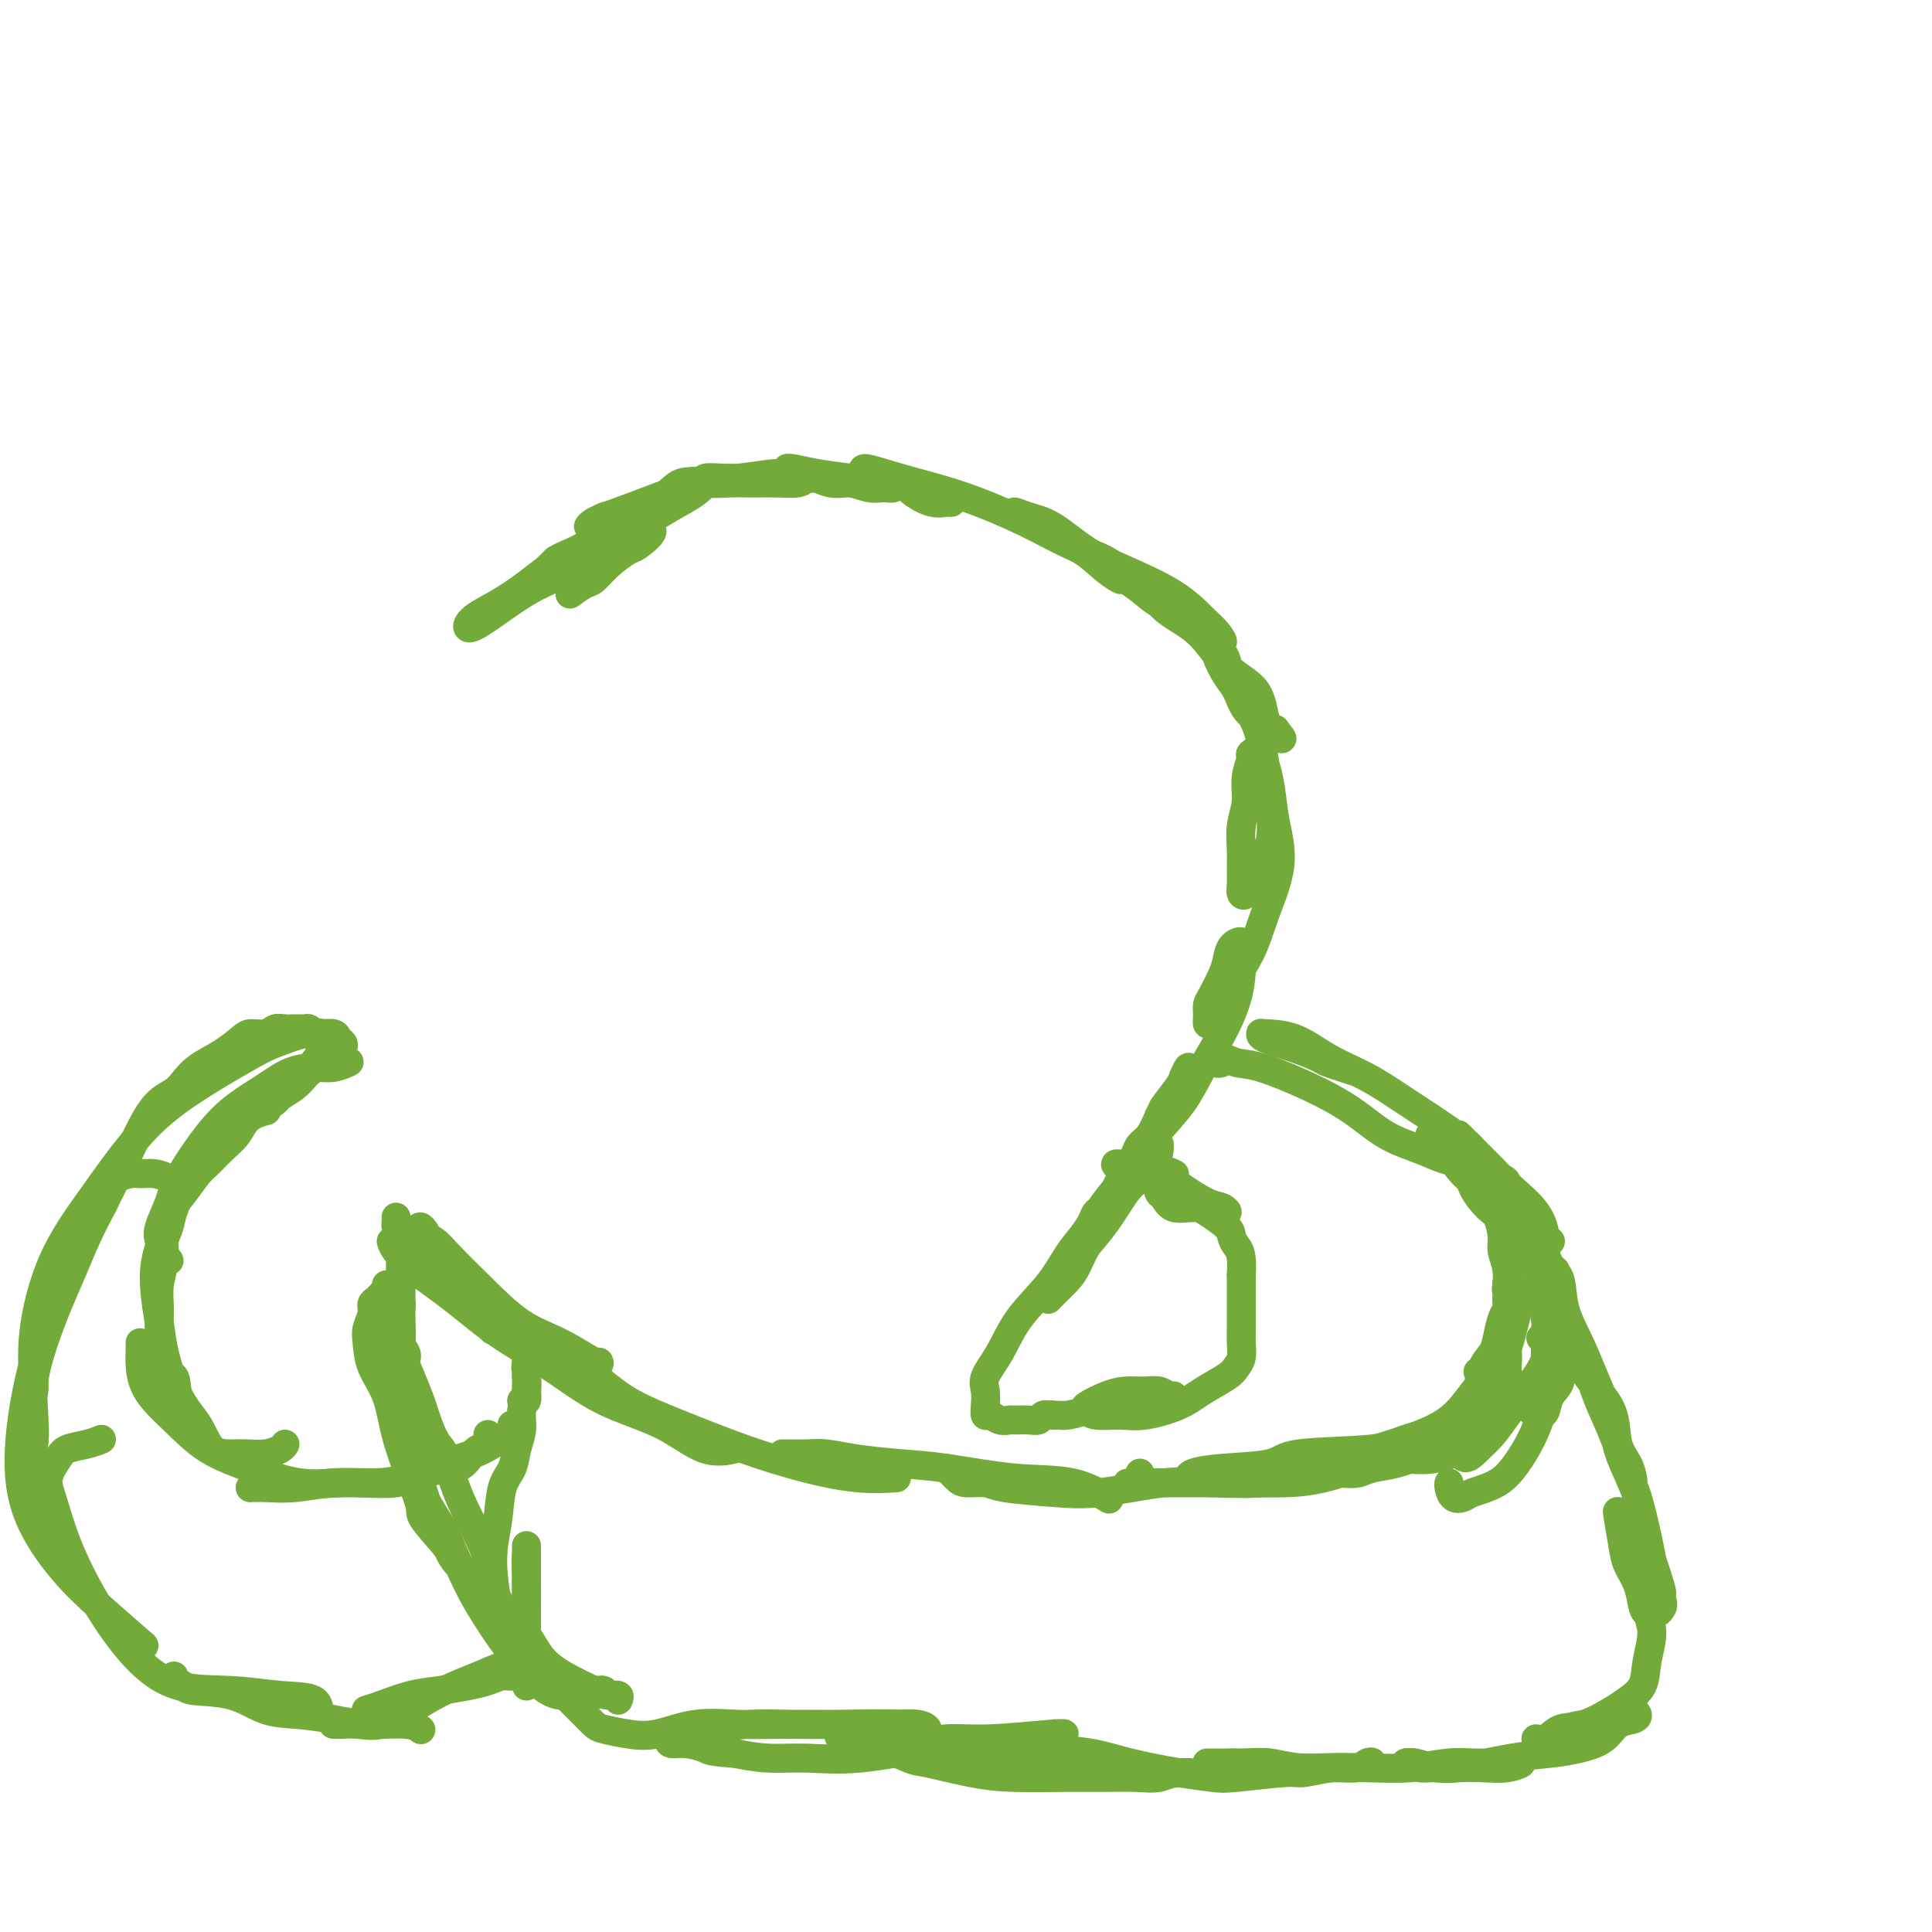 <svg viewBox='0 0 400 400' version='1.1' xmlns='http://www.w3.org/2000/svg' xmlns:xlink='http://www.w3.org/1999/xlink'><g fill='none' stroke='#F99E1B' stroke-width='6' stroke-linecap='round' stroke-linejoin='round'><path d='M112,121c-0.200,-0.248 -0.401,-0.496 0,-1c0.401,-0.504 1.402,-1.265 2,-2c0.598,-0.735 0.792,-1.444 2,-2c1.208,-0.556 3.430,-0.961 5,-2c1.570,-1.039 2.489,-2.714 4,-4c1.511,-1.286 3.615,-2.185 5,-3c1.385,-0.815 2.050,-1.546 3,-2c0.950,-0.454 2.187,-0.631 3,-1c0.813,-0.369 1.204,-0.929 1,-1c-0.204,-0.071 -1.004,0.347 -2,1c-0.996,0.653 -2.189,1.542 -3,2c-0.811,0.458 -1.241,0.487 -2,1c-0.759,0.513 -1.847,1.512 -3,2c-1.153,0.488 -2.371,0.465 -3,1c-0.629,0.535 -0.670,1.629 -1,2c-0.330,0.371 -0.948,0.020 -1,0c-0.052,-0.020 0.461,0.293 1,0c0.539,-0.293 1.105,-1.190 2,-2c0.895,-0.810 2.118,-1.531 3,-2c0.882,-0.469 1.424,-0.686 2,-1c0.576,-0.314 1.188,-0.725 2,-1c0.812,-0.275 1.826,-0.414 3,-1c1.174,-0.586 2.508,-1.619 3,-2c0.492,-0.381 0.140,-0.109 0,0c-0.140,0.109 -0.070,0.054 0,0'/></g>
<g fill='none' stroke='#73AB3A' stroke-width='6' stroke-linecap='round' stroke-linejoin='round'><path d='M118,123c1.102,-0.799 2.204,-1.598 3,-2c0.796,-0.402 1.285,-0.406 2,-1c0.715,-0.594 1.656,-1.779 3,-3c1.344,-1.221 3.090,-2.478 4,-3c0.910,-0.522 0.985,-0.307 2,-1c1.015,-0.693 2.970,-2.292 3,-3c0.030,-0.708 -1.867,-0.523 -3,0c-1.133,0.523 -1.503,1.386 -3,2c-1.497,0.614 -4.122,0.979 -6,2c-1.878,1.021 -3.011,2.699 -5,4c-1.989,1.301 -4.834,2.225 -8,4c-3.166,1.775 -6.652,4.402 -9,6c-2.348,1.598 -3.557,2.168 -4,2c-0.443,-0.168 -0.121,-1.075 1,-2c1.121,-0.925 3.042,-1.867 5,-3c1.958,-1.133 3.952,-2.456 6,-4c2.048,-1.544 4.151,-3.309 7,-5c2.849,-1.691 6.445,-3.310 10,-5c3.555,-1.690 7.071,-3.453 10,-5c2.929,-1.547 5.272,-2.879 7,-4c1.728,-1.121 2.840,-2.031 3,-2c0.160,0.031 -0.633,1.001 -2,2c-1.367,0.999 -3.308,2.026 -5,3c-1.692,0.974 -3.136,1.896 -5,3c-1.864,1.104 -4.149,2.390 -7,4c-2.851,1.610 -6.269,3.545 -9,5c-2.731,1.455 -4.774,2.430 -6,3c-1.226,0.570 -1.636,0.734 -1,0c0.636,-0.734 2.318,-2.367 4,-4'/><path d='M115,116c1.505,-1.043 3.769,-1.649 6,-3c2.231,-1.351 4.429,-3.447 7,-5c2.571,-1.553 5.513,-2.562 8,-4c2.487,-1.438 4.517,-3.305 6,-4c1.483,-0.695 2.417,-0.218 3,0c0.583,0.218 0.813,0.175 0,0c-0.813,-0.175 -2.670,-0.484 -4,0c-1.330,0.484 -2.132,1.759 -4,3c-1.868,1.241 -4.803,2.446 -7,3c-2.197,0.554 -3.655,0.455 -5,1c-1.345,0.545 -2.575,1.733 -3,2c-0.425,0.267 -0.045,-0.386 1,-1c1.045,-0.614 2.756,-1.187 5,-2c2.244,-0.813 5.022,-1.864 8,-3c2.978,-1.136 6.158,-2.358 9,-3c2.842,-0.642 5.347,-0.705 8,-1c2.653,-0.295 5.452,-0.821 8,-1c2.548,-0.179 4.843,-0.009 6,0c1.157,0.009 1.175,-0.141 1,0c-0.175,0.141 -0.542,0.573 -1,1c-0.458,0.427 -1.008,0.847 -2,1c-0.992,0.153 -2.426,0.037 -4,0c-1.574,-0.037 -3.287,0.004 -5,0c-1.713,-0.004 -3.426,-0.054 -5,0c-1.574,0.054 -3.009,0.211 -4,0c-0.991,-0.211 -1.537,-0.788 -1,-1c0.537,-0.212 2.158,-0.057 4,0c1.842,0.057 3.906,0.015 6,0c2.094,-0.015 4.218,-0.004 7,0c2.782,0.004 6.224,0.001 9,0c2.776,-0.001 4.888,-0.001 7,0'/><path d='M179,99c5.277,0.243 3.970,0.851 4,1c0.030,0.149 1.397,-0.160 2,0c0.603,0.160 0.442,0.791 0,1c-0.442,0.209 -1.164,-0.003 -2,0c-0.836,0.003 -1.786,0.221 -3,0c-1.214,-0.221 -2.693,-0.882 -4,-1c-1.307,-0.118 -2.441,0.307 -4,0c-1.559,-0.307 -3.543,-1.347 -5,-2c-1.457,-0.653 -2.388,-0.918 -3,-1c-0.612,-0.082 -0.903,0.020 -1,0c-0.097,-0.020 0.002,-0.161 1,0c0.998,0.161 2.894,0.624 5,1c2.106,0.376 4.421,0.665 7,1c2.579,0.335 5.421,0.716 8,1c2.579,0.284 4.893,0.470 7,1c2.107,0.530 4.005,1.404 5,2c0.995,0.596 1.087,0.913 1,1c-0.087,0.087 -0.352,-0.057 -1,0c-0.648,0.057 -1.679,0.314 -3,0c-1.321,-0.314 -2.931,-1.199 -4,-2c-1.069,-0.801 -1.597,-1.519 -3,-2c-1.403,-0.481 -3.681,-0.726 -5,-1c-1.319,-0.274 -1.678,-0.577 -2,-1c-0.322,-0.423 -0.607,-0.964 0,-1c0.607,-0.036 2.106,0.434 4,1c1.894,0.566 4.184,1.229 7,2c2.816,0.771 6.158,1.651 10,3c3.842,1.349 8.184,3.166 12,5c3.816,1.834 7.104,3.686 10,5c2.896,1.314 5.399,2.090 7,3c1.601,0.910 2.301,1.955 3,3'/><path d='M232,119c5.205,2.684 2.217,1.394 1,1c-1.217,-0.394 -0.663,0.110 -1,0c-0.337,-0.110 -1.564,-0.833 -3,-2c-1.436,-1.167 -3.081,-2.779 -5,-4c-1.919,-1.221 -4.112,-2.051 -6,-3c-1.888,-0.949 -3.470,-2.018 -5,-3c-1.530,-0.982 -3.009,-1.877 -3,-2c0.009,-0.123 1.505,0.528 3,1c1.495,0.472 2.987,0.766 5,2c2.013,1.234 4.545,3.408 7,5c2.455,1.592 4.832,2.604 8,4c3.168,1.396 7.127,3.178 10,5c2.873,1.822 4.659,3.684 6,5c1.341,1.316 2.238,2.084 3,3c0.762,0.916 1.388,1.978 1,2c-0.388,0.022 -1.790,-0.995 -3,-2c-1.210,-1.005 -2.230,-1.997 -4,-3c-1.770,-1.003 -4.292,-2.017 -6,-3c-1.708,-0.983 -2.603,-1.934 -4,-3c-1.397,-1.066 -3.297,-2.246 -4,-3c-0.703,-0.754 -0.209,-1.083 0,-1c0.209,0.083 0.132,0.577 1,1c0.868,0.423 2.681,0.774 4,2c1.319,1.226 2.146,3.326 4,5c1.854,1.674 4.737,2.921 7,5c2.263,2.079 3.905,4.990 6,7c2.095,2.010 4.641,3.118 6,5c1.359,1.882 1.531,4.538 2,6c0.469,1.462 1.234,1.731 2,2'/><path d='M264,151c2.592,3.297 1.070,1.540 0,1c-1.070,-0.540 -1.690,0.139 -2,0c-0.310,-0.139 -0.311,-1.094 -1,-2c-0.689,-0.906 -2.065,-1.762 -3,-3c-0.935,-1.238 -1.428,-2.859 -2,-4c-0.572,-1.141 -1.222,-1.801 -2,-3c-0.778,-1.199 -1.684,-2.935 -2,-4c-0.316,-1.065 -0.042,-1.459 0,-2c0.042,-0.541 -0.147,-1.230 0,-1c0.147,0.230 0.631,1.378 1,2c0.369,0.622 0.624,0.719 1,2c0.376,1.281 0.873,3.746 2,6c1.127,2.254 2.885,4.297 4,7c1.115,2.703 1.588,6.067 2,9c0.412,2.933 0.763,5.434 1,8c0.237,2.566 0.361,5.197 0,7c-0.361,1.803 -1.207,2.779 -2,4c-0.793,1.221 -1.533,2.687 -2,4c-0.467,1.313 -0.661,2.474 -1,3c-0.339,0.526 -0.824,0.417 -1,0c-0.176,-0.417 -0.043,-1.142 0,-2c0.043,-0.858 -0.004,-1.849 0,-3c0.004,-1.151 0.058,-2.463 0,-4c-0.058,-1.537 -0.228,-3.300 0,-5c0.228,-1.700 0.853,-3.336 1,-5c0.147,-1.664 -0.184,-3.355 0,-5c0.184,-1.645 0.884,-3.245 1,-4c0.116,-0.755 -0.354,-0.665 0,-1c0.354,-0.335 1.530,-1.096 2,-1c0.470,0.096 0.235,1.048 0,2'/><path d='M261,157c0.883,0.426 1.592,3.490 2,6c0.408,2.510 0.516,4.467 1,7c0.484,2.533 1.343,5.641 1,9c-0.343,3.359 -1.888,6.968 -3,10c-1.112,3.032 -1.790,5.487 -3,8c-1.210,2.513 -2.951,5.084 -4,7c-1.049,1.916 -1.406,3.176 -2,4c-0.594,0.824 -1.425,1.211 -2,2c-0.575,0.789 -0.894,1.978 -1,2c-0.106,0.022 -0.001,-1.123 0,-2c0.001,-0.877 -0.103,-1.485 0,-2c0.103,-0.515 0.413,-0.938 1,-2c0.587,-1.062 1.449,-2.763 2,-4c0.551,-1.237 0.789,-2.009 1,-3c0.211,-0.991 0.395,-2.200 1,-3c0.605,-0.800 1.632,-1.192 2,-1c0.368,0.192 0.076,0.968 0,2c-0.076,1.032 0.063,2.319 0,4c-0.063,1.681 -0.330,3.757 -1,6c-0.670,2.243 -1.744,4.652 -3,7c-1.256,2.348 -2.695,4.634 -4,7c-1.305,2.366 -2.476,4.810 -4,7c-1.524,2.190 -3.401,4.125 -5,6c-1.599,1.875 -2.920,3.689 -4,5c-1.080,1.311 -1.919,2.119 -2,2c-0.081,-0.119 0.597,-1.166 1,-2c0.403,-0.834 0.532,-1.455 1,-2c0.468,-0.545 1.277,-1.013 2,-2c0.723,-0.987 1.362,-2.494 2,-4'/><path d='M240,231c0.984,-1.780 0.446,-1.231 1,-2c0.554,-0.769 2.202,-2.857 3,-4c0.798,-1.143 0.745,-1.342 1,-2c0.255,-0.658 0.818,-1.775 1,-2c0.182,-0.225 -0.018,0.443 0,1c0.018,0.557 0.255,1.004 0,2c-0.255,0.996 -1.000,2.543 -2,4c-1.000,1.457 -2.254,2.824 -3,4c-0.746,1.176 -0.983,2.160 -2,4c-1.017,1.840 -2.813,4.536 -4,6c-1.187,1.464 -1.765,1.697 -3,3c-1.235,1.303 -3.128,3.678 -4,5c-0.872,1.322 -0.724,1.592 -1,2c-0.276,0.408 -0.975,0.956 -1,1c-0.025,0.044 0.626,-0.415 1,-1c0.374,-0.585 0.473,-1.296 1,-2c0.527,-0.704 1.482,-1.400 2,-2c0.518,-0.600 0.598,-1.103 1,-2c0.402,-0.897 1.127,-2.188 2,-3c0.873,-0.812 1.895,-1.144 3,-2c1.105,-0.856 2.295,-2.235 3,-3c0.705,-0.765 0.926,-0.917 1,-1c0.074,-0.083 0.001,-0.096 0,0c-0.001,0.096 0.070,0.302 0,1c-0.070,0.698 -0.279,1.887 -1,3c-0.721,1.113 -1.953,2.149 -3,3c-1.047,0.851 -1.910,1.517 -3,3c-1.090,1.483 -2.409,3.784 -4,6c-1.591,2.216 -3.455,4.347 -5,6c-1.545,1.653 -2.773,2.826 -4,4'/><path d='M220,263c-3.614,4.470 -3.148,4.644 -3,5c0.148,0.356 -0.021,0.895 0,1c0.021,0.105 0.233,-0.225 1,-1c0.767,-0.775 2.090,-1.994 3,-3c0.910,-1.006 1.408,-1.800 2,-3c0.592,-1.200 1.280,-2.806 2,-4c0.720,-1.194 1.473,-1.975 2,-3c0.527,-1.025 0.830,-2.294 1,-3c0.170,-0.706 0.209,-0.848 0,-1c-0.209,-0.152 -0.665,-0.315 -1,0c-0.335,0.315 -0.550,1.106 -1,2c-0.450,0.894 -1.134,1.890 -2,3c-0.866,1.110 -1.914,2.335 -3,4c-1.086,1.665 -2.210,3.772 -4,6c-1.790,2.228 -4.245,4.578 -6,7c-1.755,2.422 -2.811,4.916 -4,7c-1.189,2.084 -2.513,3.759 -3,5c-0.487,1.241 -0.139,2.049 0,3c0.139,0.951 0.069,2.045 0,3c-0.069,0.955 -0.136,1.773 0,2c0.136,0.227 0.477,-0.136 1,0c0.523,0.136 1.229,0.769 2,1c0.771,0.231 1.607,0.058 2,0c0.393,-0.058 0.344,-0.001 1,0c0.656,0.001 2.018,-0.052 3,0c0.982,0.052 1.583,0.210 2,0c0.417,-0.210 0.651,-0.787 1,-1c0.349,-0.213 0.814,-0.061 1,0c0.186,0.061 0.093,0.030 0,0'/><path d='M217,293c1.734,-0.152 1.070,-0.033 1,0c-0.070,0.033 0.454,-0.019 1,0c0.546,0.019 1.115,0.110 2,0c0.885,-0.110 2.086,-0.422 4,-1c1.914,-0.578 4.542,-1.423 7,-2c2.458,-0.577 4.747,-0.886 6,-1c1.253,-0.114 1.469,-0.034 2,0c0.531,0.034 1.378,0.023 2,0c0.622,-0.023 1.020,-0.059 1,0c-0.020,0.059 -0.458,0.214 -1,0c-0.542,-0.214 -1.190,-0.797 -2,-1c-0.810,-0.203 -1.783,-0.027 -3,0c-1.217,0.027 -2.676,-0.094 -4,0c-1.324,0.094 -2.511,0.403 -4,1c-1.489,0.597 -3.280,1.482 -4,2c-0.720,0.518 -0.370,0.670 0,1c0.370,0.330 0.761,0.840 2,1c1.239,0.160 3.326,-0.030 5,0c1.674,0.030 2.935,0.279 5,0c2.065,-0.279 4.935,-1.085 7,-2c2.065,-0.915 3.324,-1.939 5,-3c1.676,-1.061 3.770,-2.159 5,-3c1.230,-0.841 1.598,-1.426 2,-2c0.402,-0.574 0.840,-1.139 1,-2c0.160,-0.861 0.043,-2.018 0,-3c-0.043,-0.982 -0.012,-1.789 0,-3c0.012,-1.211 0.003,-2.826 0,-4c-0.003,-1.174 -0.001,-1.907 0,-3c0.001,-1.093 0.000,-2.547 0,-4'/><path d='M257,264c0.297,-4.507 -0.460,-5.275 -1,-6c-0.540,-0.725 -0.862,-1.408 -1,-2c-0.138,-0.592 -0.092,-1.094 -1,-2c-0.908,-0.906 -2.768,-2.217 -4,-3c-1.232,-0.783 -1.834,-1.037 -3,-1c-1.166,0.037 -2.896,0.367 -4,0c-1.104,-0.367 -1.582,-1.430 -2,-2c-0.418,-0.570 -0.777,-0.647 -1,-1c-0.223,-0.353 -0.311,-0.982 0,-1c0.311,-0.018 1.020,0.574 2,1c0.980,0.426 2.233,0.685 3,1c0.767,0.315 1.050,0.686 2,1c0.950,0.314 2.567,0.572 4,1c1.433,0.428 2.681,1.027 3,1c0.319,-0.027 -0.293,-0.679 -1,-1c-0.707,-0.321 -1.511,-0.310 -3,-1c-1.489,-0.690 -3.664,-2.079 -5,-3c-1.336,-0.921 -1.834,-1.372 -4,-2c-2.166,-0.628 -6.000,-1.434 -8,-2c-2.000,-0.566 -2.164,-0.894 -2,-1c0.164,-0.106 0.657,0.010 1,0c0.343,-0.010 0.535,-0.147 2,0c1.465,0.147 4.202,0.578 6,1c1.798,0.422 2.657,0.835 3,1c0.343,0.165 0.172,0.083 0,0'/><path d='M253,220c-0.468,0.142 -0.936,0.284 -1,0c-0.064,-0.284 0.277,-0.994 1,-1c0.723,-0.006 1.828,0.690 3,1c1.172,0.310 2.409,0.232 5,1c2.591,0.768 6.534,2.381 10,4c3.466,1.619 6.454,3.245 9,5c2.546,1.755 4.651,3.638 7,5c2.349,1.362 4.941,2.204 7,3c2.059,0.796 3.585,1.548 5,2c1.415,0.452 2.720,0.606 3,0c0.280,-0.606 -0.463,-1.971 -1,-3c-0.537,-1.029 -0.868,-1.723 -1,-2c-0.132,-0.277 -0.066,-0.139 0,0'/><path d='M281,222c-2.414,-0.779 -4.829,-1.557 -6,-2c-1.171,-0.443 -1.099,-0.550 -2,-1c-0.901,-0.450 -2.774,-1.245 -5,-2c-2.226,-0.755 -4.805,-1.472 -6,-2c-1.195,-0.528 -1.008,-0.866 -1,-1c0.008,-0.134 -0.165,-0.064 1,0c1.165,0.064 3.668,0.123 6,1c2.332,0.877 4.494,2.572 7,4c2.506,1.428 5.357,2.588 8,4c2.643,1.412 5.079,3.074 8,5c2.921,1.926 6.327,4.114 9,6c2.673,1.886 4.611,3.469 6,5c1.389,1.531 2.227,3.009 3,4c0.773,0.991 1.480,1.494 2,2c0.520,0.506 0.854,1.016 1,1c0.146,-0.016 0.104,-0.556 0,-1c-0.104,-0.444 -0.268,-0.790 -1,-1c-0.732,-0.210 -2.030,-0.283 -3,-1c-0.970,-0.717 -1.611,-2.079 -2,-3c-0.389,-0.921 -0.527,-1.401 -1,-2c-0.473,-0.599 -1.283,-1.316 -2,-2c-0.717,-0.684 -1.342,-1.336 -1,-1c0.342,0.336 1.651,1.658 3,3c1.349,1.342 2.738,2.702 4,4c1.262,1.298 2.395,2.533 4,4c1.605,1.467 3.680,3.166 5,5c1.320,1.834 1.884,3.803 2,6c0.116,2.197 -0.218,4.622 0,6c0.218,1.378 0.986,1.710 1,3c0.014,1.290 -0.727,3.540 -1,5c-0.273,1.460 -0.078,2.132 0,2c0.078,-0.132 0.039,-1.066 0,-2'/><path d='M320,271c0.284,2.649 -0.008,-0.727 0,-3c0.008,-2.273 0.314,-3.442 0,-5c-0.314,-1.558 -1.249,-3.503 -2,-5c-0.751,-1.497 -1.318,-2.545 -2,-4c-0.682,-1.455 -1.478,-3.316 -2,-4c-0.522,-0.684 -0.770,-0.191 -1,0c-0.230,0.191 -0.443,0.079 0,1c0.443,0.921 1.542,2.875 2,4c0.458,1.125 0.276,1.419 1,3c0.724,1.581 2.353,4.447 3,6c0.647,1.553 0.310,1.794 1,4c0.690,2.206 2.406,6.377 3,9c0.594,2.623 0.065,3.697 0,5c-0.065,1.303 0.334,2.833 0,4c-0.334,1.167 -1.400,1.969 -2,3c-0.600,1.031 -0.735,2.290 -1,3c-0.265,0.710 -0.659,0.871 -1,1c-0.341,0.129 -0.630,0.227 -1,0c-0.370,-0.227 -0.820,-0.779 -1,-1c-0.180,-0.221 -0.090,-0.110 0,0'/><path d='M319,277c0.421,0.006 0.843,0.013 1,0c0.157,-0.013 0.051,-0.045 0,1c-0.051,1.045 -0.047,3.167 0,5c0.047,1.833 0.135,3.376 0,5c-0.135,1.624 -0.495,3.328 -1,5c-0.505,1.672 -1.157,3.313 -2,5c-0.843,1.687 -1.879,3.420 -3,5c-1.121,1.580 -2.329,3.005 -4,4c-1.671,0.995 -3.807,1.559 -5,2c-1.193,0.441 -1.444,0.759 -2,1c-0.556,0.241 -1.417,0.405 -2,0c-0.583,-0.405 -0.888,-1.378 -1,-2c-0.112,-0.622 -0.032,-0.892 0,-1c0.032,-0.108 0.016,-0.054 0,0'/><path d='M321,257c-0.453,0.024 -0.906,0.048 -1,0c-0.094,-0.048 0.171,-0.168 0,0c-0.171,0.168 -0.778,0.623 -1,1c-0.222,0.377 -0.060,0.676 0,1c0.060,0.324 0.016,0.675 0,1c-0.016,0.325 -0.004,0.626 0,1c0.004,0.374 0.001,0.821 0,1c-0.001,0.179 -0.001,0.089 0,0'/><path d='M322,263c-0.452,0.094 -0.904,0.189 -1,0c-0.096,-0.189 0.163,-0.660 0,-1c-0.163,-0.340 -0.750,-0.547 -1,-1c-0.250,-0.453 -0.163,-1.151 0,-1c0.163,0.151 0.402,1.153 1,2c0.598,0.847 1.554,1.540 2,3c0.446,1.460 0.382,3.687 1,6c0.618,2.313 1.919,4.711 3,7c1.081,2.289 1.942,4.469 3,7c1.058,2.531 2.311,5.414 3,7c0.689,1.586 0.812,1.873 1,3c0.188,1.127 0.441,3.092 1,5c0.559,1.908 1.425,3.759 2,5c0.575,1.241 0.860,1.873 1,2c0.140,0.127 0.134,-0.251 0,-1c-0.134,-0.749 -0.396,-1.870 -1,-3c-0.604,-1.130 -1.549,-2.271 -2,-4c-0.451,-1.729 -0.408,-4.048 -1,-6c-0.592,-1.952 -1.821,-3.537 -3,-5c-1.179,-1.463 -2.310,-2.805 -3,-4c-0.690,-1.195 -0.940,-2.244 -1,-3c-0.060,-0.756 0.070,-1.221 0,-1c-0.070,0.221 -0.338,1.126 0,2c0.338,0.874 1.284,1.717 2,3c0.716,1.283 1.204,3.007 2,5c0.796,1.993 1.901,4.255 3,7c1.099,2.745 2.191,5.973 3,8c0.809,2.027 1.333,2.853 2,5c0.667,2.147 1.476,5.613 2,8c0.524,2.387 0.762,3.693 1,5'/><path d='M342,323c3.572,10.570 1.500,5.996 1,5c-0.500,-0.996 0.570,1.585 1,3c0.430,1.415 0.218,1.664 0,2c-0.218,0.336 -0.444,0.761 -1,1c-0.556,0.239 -1.444,0.293 -2,0c-0.556,-0.293 -0.779,-0.934 -1,-2c-0.221,-1.066 -0.438,-2.559 -1,-4c-0.562,-1.441 -1.469,-2.831 -2,-4c-0.531,-1.169 -0.686,-2.117 -1,-4c-0.314,-1.883 -0.785,-4.701 -1,-6c-0.215,-1.299 -0.173,-1.078 0,-1c0.173,0.078 0.476,0.012 1,0c0.524,-0.012 1.270,0.031 2,1c0.730,0.969 1.446,2.863 2,5c0.554,2.137 0.946,4.518 1,7c0.054,2.482 -0.230,5.064 0,7c0.230,1.936 0.973,3.227 1,5c0.027,1.773 -0.662,4.027 -1,6c-0.338,1.973 -0.324,3.665 -1,5c-0.676,1.335 -2.043,2.313 -3,3c-0.957,0.687 -1.505,1.084 -3,2c-1.495,0.916 -3.937,2.352 -6,3c-2.063,0.648 -3.746,0.507 -5,1c-1.254,0.493 -2.079,1.622 -3,2c-0.921,0.378 -1.937,0.007 -2,0c-0.063,-0.007 0.826,0.349 2,0c1.174,-0.349 2.634,-1.403 4,-2c1.366,-0.597 2.637,-0.738 4,-1c1.363,-0.262 2.818,-0.646 4,-1c1.182,-0.354 2.091,-0.677 3,-1'/><path d='M335,355c2.934,-1.046 2.768,-1.160 3,-1c0.232,0.160 0.861,0.596 1,1c0.139,0.404 -0.211,0.777 -1,1c-0.789,0.223 -2.018,0.296 -3,1c-0.982,0.704 -1.718,2.039 -3,3c-1.282,0.961 -3.109,1.550 -5,2c-1.891,0.450 -3.847,0.763 -6,1c-2.153,0.237 -4.502,0.399 -8,1c-3.498,0.601 -8.144,1.639 -11,2c-2.856,0.361 -3.924,0.043 -5,0c-1.076,-0.043 -2.162,0.188 -3,0c-0.838,-0.188 -1.429,-0.797 -2,-1c-0.571,-0.203 -1.123,-0.002 -1,0c0.123,0.002 0.920,-0.195 2,0c1.080,0.195 2.442,0.780 4,1c1.558,0.220 3.312,0.073 5,0c1.688,-0.073 3.310,-0.072 5,0c1.690,0.072 3.446,0.216 5,0c1.554,-0.216 2.905,-0.791 3,-1c0.095,-0.209 -1.066,-0.052 -2,0c-0.934,0.052 -1.642,-0.000 -3,0c-1.358,0.000 -3.365,0.052 -5,0c-1.635,-0.052 -2.898,-0.209 -5,0c-2.102,0.209 -5.044,0.784 -8,1c-2.956,0.216 -5.925,0.072 -9,0c-3.075,-0.072 -6.255,-0.072 -9,0c-2.745,0.072 -5.055,0.215 -7,0c-1.945,-0.215 -3.524,-0.789 -5,-1c-1.476,-0.211 -2.850,-0.060 -4,0c-1.150,0.060 -2.075,0.030 -3,0'/><path d='M255,365c-9.516,0.001 -3.308,0.004 -1,0c2.308,-0.004 0.714,-0.015 1,0c0.286,0.015 2.453,0.058 4,0c1.547,-0.058 2.475,-0.215 4,0c1.525,0.215 3.646,0.803 6,1c2.354,0.197 4.942,0.004 7,0c2.058,-0.004 3.586,0.180 5,0c1.414,-0.180 2.716,-0.724 3,-1c0.284,-0.276 -0.448,-0.285 -1,0c-0.552,0.285 -0.924,0.865 -2,1c-1.076,0.135 -2.855,-0.173 -5,0c-2.145,0.173 -4.656,0.829 -6,1c-1.344,0.171 -1.523,-0.142 -4,0c-2.477,0.142 -7.254,0.739 -10,1c-2.746,0.261 -3.462,0.186 -5,0c-1.538,-0.186 -3.899,-0.485 -7,-1c-3.101,-0.515 -6.942,-1.248 -10,-2c-3.058,-0.752 -5.334,-1.523 -8,-2c-2.666,-0.477 -5.721,-0.660 -8,-1c-2.279,-0.340 -3.783,-0.838 -6,-1c-2.217,-0.162 -5.148,0.012 -7,0c-1.852,-0.012 -2.626,-0.211 -3,0c-0.374,0.211 -0.347,0.830 0,1c0.347,0.170 1.014,-0.109 2,0c0.986,0.109 2.289,0.607 5,1c2.711,0.393 6.828,0.680 10,1c3.172,0.320 5.400,0.674 8,1c2.600,0.326 5.573,0.623 8,1c2.427,0.377 4.307,0.832 6,1c1.693,0.168 3.198,0.048 4,0c0.802,-0.048 0.901,-0.024 1,0'/><path d='M246,367c6.822,0.867 1.878,0.036 -1,0c-2.878,-0.036 -3.688,0.723 -5,1c-1.312,0.277 -3.126,0.072 -5,0c-1.874,-0.072 -3.808,-0.013 -6,0c-2.192,0.013 -4.641,-0.022 -8,0c-3.359,0.022 -7.627,0.100 -11,0c-3.373,-0.100 -5.851,-0.380 -9,-1c-3.149,-0.620 -6.970,-1.582 -9,-2c-2.030,-0.418 -2.268,-0.291 -4,-1c-1.732,-0.709 -4.957,-2.253 -7,-3c-2.043,-0.747 -2.903,-0.698 -4,-1c-1.097,-0.302 -2.431,-0.955 -3,-1c-0.569,-0.045 -0.374,0.520 0,1c0.374,0.480 0.927,0.876 2,1c1.073,0.124 2.666,-0.023 5,0c2.334,0.023 5.408,0.217 8,0c2.592,-0.217 4.703,-0.843 7,-1c2.297,-0.157 4.778,0.157 9,0c4.222,-0.157 10.183,-0.786 13,-1c2.817,-0.214 2.491,-0.015 2,0c-0.491,0.015 -1.148,-0.156 -2,0c-0.852,0.156 -1.900,0.638 -4,1c-2.100,0.362 -5.252,0.605 -8,1c-2.748,0.395 -5.093,0.944 -7,1c-1.907,0.056 -3.376,-0.380 -7,0c-3.624,0.380 -9.404,1.576 -14,2c-4.596,0.424 -8.006,0.076 -11,0c-2.994,-0.076 -5.570,0.121 -8,0c-2.430,-0.121 -4.715,-0.561 -7,-1'/><path d='M152,363c-5.184,-0.317 -5.143,-0.610 -6,-1c-0.857,-0.390 -2.612,-0.878 -4,-1c-1.388,-0.122 -2.409,0.121 -3,0c-0.591,-0.121 -0.750,-0.607 0,-1c0.750,-0.393 2.410,-0.694 4,-1c1.590,-0.306 3.109,-0.619 5,-1c1.891,-0.381 4.155,-0.831 7,-1c2.845,-0.169 6.270,-0.058 9,0c2.730,0.058 4.766,0.064 9,0c4.234,-0.064 10.665,-0.199 14,0c3.335,0.199 3.575,0.733 4,1c0.425,0.267 1.037,0.268 1,0c-0.037,-0.268 -0.723,-0.804 -2,-1c-1.277,-0.196 -3.146,-0.052 -5,0c-1.854,0.052 -3.693,0.012 -6,0c-2.307,-0.012 -5.081,0.004 -8,0c-2.919,-0.004 -5.984,-0.028 -9,0c-3.016,0.028 -5.985,0.109 -9,0c-3.015,-0.109 -6.078,-0.410 -9,0c-2.922,0.410 -5.704,1.529 -8,2c-2.296,0.471 -4.107,0.295 -6,0c-1.893,-0.295 -3.869,-0.709 -5,-1c-1.131,-0.291 -1.416,-0.459 -2,-1c-0.584,-0.541 -1.466,-1.454 -2,-2c-0.534,-0.546 -0.721,-0.724 -1,-1c-0.279,-0.276 -0.649,-0.648 -1,-1c-0.351,-0.352 -0.682,-0.682 -1,-1c-0.318,-0.318 -0.624,-0.624 -1,-1c-0.376,-0.376 -0.822,-0.822 -1,-1c-0.178,-0.178 -0.089,-0.089 0,0'/><path d='M116,350c-2.405,-1.389 -1.418,-0.361 -1,0c0.418,0.361 0.267,0.055 0,0c-0.267,-0.055 -0.650,0.140 -1,0c-0.350,-0.140 -0.669,-0.615 -1,-1c-0.331,-0.385 -0.676,-0.680 -1,-1c-0.324,-0.320 -0.626,-0.663 -1,-1c-0.374,-0.337 -0.818,-0.667 -1,-1c-0.182,-0.333 -0.101,-0.670 0,-1c0.101,-0.330 0.223,-0.653 0,-1c-0.223,-0.347 -0.792,-0.716 -1,-1c-0.208,-0.284 -0.056,-0.481 0,-1c0.056,-0.519 0.015,-1.359 0,-2c-0.015,-0.641 -0.004,-1.082 0,-2c0.004,-0.918 0.001,-2.314 0,-3c-0.001,-0.686 -0.000,-0.663 0,-1c0.000,-0.337 0.000,-1.036 0,-2c-0.000,-0.964 -0.000,-2.194 0,-3c0.000,-0.806 0.000,-1.187 0,-2c-0.000,-0.813 -0.000,-2.058 0,-3c0.000,-0.942 0.000,-1.581 0,-2c-0.000,-0.419 -0.000,-0.617 0,-1c0.000,-0.383 0.000,-0.949 0,-1c-0.000,-0.051 -0.000,0.414 0,1c0.000,0.586 0.000,1.293 0,2'/><path d='M109,323c-0.155,-2.322 -0.041,2.373 0,5c0.041,2.627 0.011,3.185 0,4c-0.011,0.815 -0.002,1.885 0,4c0.002,2.115 -0.001,5.273 0,7c0.001,1.727 0.008,2.022 0,3c-0.008,0.978 -0.029,2.638 0,3c0.029,0.362 0.110,-0.576 0,-1c-0.110,-0.424 -0.410,-0.334 -1,-1c-0.590,-0.666 -1.469,-2.087 -2,-3c-0.531,-0.913 -0.713,-1.319 -1,-3c-0.287,-1.681 -0.677,-4.638 -1,-6c-0.323,-1.362 -0.577,-1.130 -1,-3c-0.423,-1.870 -1.014,-5.844 -1,-9c0.014,-3.156 0.635,-5.495 1,-8c0.365,-2.505 0.475,-5.177 1,-7c0.525,-1.823 1.465,-2.798 2,-4c0.535,-1.202 0.665,-2.630 1,-4c0.335,-1.370 0.874,-2.681 1,-4c0.126,-1.319 -0.162,-2.648 0,-4c0.162,-1.352 0.776,-2.729 1,-4c0.224,-1.271 0.060,-2.435 0,-3c-0.060,-0.565 -0.016,-0.530 0,-1c0.016,-0.470 0.004,-1.444 0,-2c-0.004,-0.556 -0.001,-0.696 0,-1c0.001,-0.304 0.000,-0.774 0,-1c-0.000,-0.226 -0.000,-0.207 0,0c0.000,0.207 0.000,0.604 0,1'/><path d='M109,281c1.083,-6.297 0.290,-1.039 0,1c-0.290,2.039 -0.078,0.860 0,1c0.078,0.140 0.022,1.600 0,2c-0.022,0.400 -0.010,-0.261 0,0c0.010,0.261 0.016,1.443 0,2c-0.016,0.557 -0.056,0.490 0,1c0.056,0.510 0.207,1.599 0,2c-0.207,0.401 -0.774,0.115 -1,0c-0.226,-0.115 -0.113,-0.057 0,0'/><path d='M106,295c0.396,-0.080 0.791,-0.159 1,0c0.209,0.159 0.231,0.557 0,1c-0.231,0.443 -0.715,0.933 -1,1c-0.285,0.067 -0.370,-0.287 -1,0c-0.630,0.287 -1.803,1.216 -3,2c-1.197,0.784 -2.417,1.425 -4,2c-1.583,0.575 -3.527,1.086 -6,2c-2.473,0.914 -5.473,2.231 -8,3c-2.527,0.769 -4.579,0.991 -7,1c-2.421,0.009 -5.209,-0.194 -8,0c-2.791,0.194 -5.583,0.784 -8,1c-2.417,0.216 -4.458,0.058 -6,0c-1.542,-0.058 -2.583,-0.017 -3,0c-0.417,0.017 -0.208,0.008 0,0'/><path d='M101,297c0.096,0.720 0.193,1.440 0,2c-0.193,0.560 -0.674,0.961 -1,1c-0.326,0.039 -0.497,-0.283 -1,0c-0.503,0.283 -1.338,1.171 -2,2c-0.662,0.829 -1.152,1.597 -3,2c-1.848,0.403 -5.054,0.439 -7,1c-1.946,0.561 -2.633,1.646 -5,2c-2.367,0.354 -6.413,-0.024 -10,0c-3.587,0.024 -6.716,0.449 -10,0c-3.284,-0.449 -6.722,-1.773 -10,-3c-3.278,-1.227 -6.395,-2.357 -9,-4c-2.605,-1.643 -4.698,-3.799 -7,-6c-2.302,-2.201 -4.813,-4.446 -6,-7c-1.187,-2.554 -1.050,-5.419 -1,-7c0.050,-1.581 0.014,-1.880 0,-2c-0.014,-0.120 -0.007,-0.060 0,0'/><path d='M59,299c-0.187,0.310 -0.375,0.619 -1,1c-0.625,0.381 -1.688,0.833 -3,1c-1.312,0.167 -2.871,0.048 -4,0c-1.129,-0.048 -1.826,-0.025 -3,0c-1.174,0.025 -2.824,0.053 -4,-1c-1.176,-1.053 -1.876,-3.188 -3,-5c-1.124,-1.812 -2.671,-3.303 -4,-6c-1.329,-2.697 -2.440,-6.602 -3,-9c-0.560,-2.398 -0.568,-3.288 -1,-6c-0.432,-2.712 -1.287,-7.245 -1,-11c0.287,-3.755 1.716,-6.733 3,-10c1.284,-3.267 2.421,-6.823 4,-10c1.579,-3.177 3.598,-5.975 6,-8c2.402,-2.025 5.185,-3.276 7,-4c1.815,-0.724 2.661,-0.921 3,-1c0.339,-0.079 0.169,-0.039 0,0'/><path d='M35,261c-0.324,-0.140 -0.648,-0.279 -1,-1c-0.352,-0.721 -0.731,-2.022 -1,-3c-0.269,-0.978 -0.426,-1.633 0,-3c0.426,-1.367 1.436,-3.447 2,-5c0.564,-1.553 0.684,-2.580 2,-5c1.316,-2.420 3.829,-6.232 6,-9c2.171,-2.768 4.002,-4.492 6,-6c1.998,-1.508 4.165,-2.800 6,-4c1.835,-1.200 3.340,-2.308 5,-3c1.660,-0.692 3.476,-0.969 5,-1c1.524,-0.031 2.756,0.184 4,0c1.244,-0.184 2.498,-0.767 3,-1c0.502,-0.233 0.251,-0.117 0,0'/><path d='M71,218c-0.028,-0.331 -0.056,-0.663 0,-1c0.056,-0.337 0.195,-0.680 0,-1c-0.195,-0.320 -0.723,-0.615 -1,-1c-0.277,-0.385 -0.303,-0.858 -1,-1c-0.697,-0.142 -2.066,0.049 -3,0c-0.934,-0.049 -1.432,-0.336 -3,0c-1.568,0.336 -4.205,1.295 -6,2c-1.795,0.705 -2.748,1.156 -6,3c-3.252,1.844 -8.802,5.080 -13,8c-4.198,2.920 -7.044,5.525 -10,9c-2.956,3.475 -6.021,7.821 -9,12c-2.979,4.179 -5.870,8.192 -8,13c-2.130,4.808 -3.499,10.413 -4,15c-0.501,4.587 -0.135,8.158 0,10c0.135,1.842 0.039,1.955 0,2c-0.039,0.045 -0.019,0.023 0,0'/><path d='M35,244c-0.958,-0.430 -1.917,-0.861 -3,-1c-1.083,-0.139 -2.292,0.012 -3,0c-0.708,-0.012 -0.915,-0.187 -2,0c-1.085,0.187 -3.049,0.735 -4,2c-0.951,1.265 -0.890,3.245 -2,5c-1.110,1.755 -3.392,3.283 -5,6c-1.608,2.717 -2.544,6.622 -4,11c-1.456,4.378 -3.433,9.227 -5,15c-1.567,5.773 -2.723,12.469 -3,18c-0.277,5.531 0.326,9.896 2,14c1.674,4.104 4.418,7.945 7,11c2.582,3.055 5.003,5.322 8,8c2.997,2.678 6.571,5.765 8,7c1.429,1.235 0.715,0.617 0,0'/><path d='M21,298c-0.858,0.345 -1.717,0.689 -3,1c-1.283,0.311 -2.992,0.587 -4,1c-1.008,0.413 -1.315,0.962 -2,2c-0.685,1.038 -1.747,2.565 -2,4c-0.253,1.435 0.304,2.777 1,5c0.696,2.223 1.533,5.327 3,9c1.467,3.673 3.565,7.916 6,12c2.435,4.084 5.206,8.009 8,11c2.794,2.991 5.610,5.047 9,6c3.390,0.953 7.353,0.802 11,1c3.647,0.198 6.978,0.744 10,1c3.022,0.256 5.737,0.223 7,1c1.263,0.777 1.075,2.365 1,3c-0.075,0.635 -0.038,0.318 0,0'/><path d='M36,347c-0.219,0.338 -0.438,0.675 0,1c0.438,0.325 1.532,0.636 2,1c0.468,0.364 0.311,0.780 2,1c1.689,0.220 5.224,0.245 8,1c2.776,0.755 4.792,2.240 7,3c2.208,0.760 4.610,0.796 7,1c2.390,0.204 4.770,0.577 7,1c2.230,0.423 4.309,0.897 7,1c2.691,0.103 5.994,-0.165 8,0c2.006,0.165 2.716,0.761 3,1c0.284,0.239 0.142,0.119 0,0'/><path d='M69,357c0.370,-0.005 0.739,-0.009 1,0c0.261,0.009 0.412,0.032 1,0c0.588,-0.032 1.612,-0.119 3,0c1.388,0.119 3.140,0.446 5,0c1.860,-0.446 3.829,-1.663 6,-3c2.171,-1.337 4.543,-2.793 7,-4c2.457,-1.207 4.998,-2.166 7,-3c2.002,-0.834 3.464,-1.543 5,-2c1.536,-0.457 3.144,-0.661 4,-1c0.856,-0.339 0.959,-0.811 1,-1c0.041,-0.189 0.021,-0.094 0,0'/><path d='M109,343c-0.024,-0.089 -0.047,-0.177 0,0c0.047,0.177 0.165,0.621 0,1c-0.165,0.379 -0.613,0.693 -1,1c-0.387,0.307 -0.713,0.607 -1,1c-0.287,0.393 -0.536,0.879 -1,1c-0.464,0.121 -1.143,-0.123 -2,0c-0.857,0.123 -1.892,0.614 -3,1c-1.108,0.386 -2.290,0.667 -4,1c-1.710,0.333 -3.947,0.716 -6,1c-2.053,0.284 -3.921,0.468 -6,1c-2.079,0.532 -4.367,1.413 -6,2c-1.633,0.587 -2.609,0.882 -3,1c-0.391,0.118 -0.195,0.059 0,0'/><path d='M7,303c0.113,0.230 0.225,0.459 0,1c-0.225,0.541 -0.789,1.392 -1,2c-0.211,0.608 -0.070,0.973 0,1c0.070,0.027 0.070,-0.282 0,-1c-0.070,-0.718 -0.210,-1.844 0,-3c0.210,-1.156 0.769,-2.341 1,-4c0.231,-1.659 0.134,-3.792 0,-6c-0.134,-2.208 -0.304,-4.490 0,-7c0.304,-2.510 1.081,-5.247 2,-8c0.919,-2.753 1.978,-5.522 3,-8c1.022,-2.478 2.006,-4.664 3,-7c0.994,-2.336 1.999,-4.823 3,-7c1.001,-2.177 2.000,-4.043 3,-6c1.000,-1.957 2.001,-4.005 3,-6c0.999,-1.995 1.996,-3.937 3,-6c1.004,-2.063 2.013,-4.246 3,-6c0.987,-1.754 1.950,-3.077 3,-4c1.050,-0.923 2.186,-1.445 3,-2c0.814,-0.555 1.305,-1.144 2,-2c0.695,-0.856 1.593,-1.980 3,-3c1.407,-1.020 3.321,-1.937 5,-3c1.679,-1.063 3.121,-2.271 4,-3c0.879,-0.729 1.194,-0.980 2,-1c0.806,-0.020 2.104,0.191 3,0c0.896,-0.191 1.392,-0.784 2,-1c0.608,-0.216 1.329,-0.055 2,0c0.671,0.055 1.293,0.004 2,0c0.707,-0.004 1.498,0.037 2,0c0.502,-0.037 0.715,-0.154 1,0c0.285,0.154 0.643,0.577 1,1'/><path d='M65,214c2.255,-0.203 0.394,-0.209 0,0c-0.394,0.209 0.680,0.634 1,1c0.320,0.366 -0.113,0.672 0,1c0.113,0.328 0.772,0.679 1,1c0.228,0.321 0.023,0.611 0,1c-0.023,0.389 0.134,0.878 0,1c-0.134,0.122 -0.560,-0.123 -1,0c-0.440,0.123 -0.893,0.613 -1,1c-0.107,0.387 0.132,0.671 0,1c-0.132,0.329 -0.636,0.703 -1,1c-0.364,0.297 -0.590,0.516 -1,1c-0.410,0.484 -1.006,1.231 -2,2c-0.994,0.769 -2.387,1.560 -3,2c-0.613,0.440 -0.446,0.529 -1,1c-0.554,0.471 -1.829,1.324 -3,2c-1.171,0.676 -2.238,1.176 -3,2c-0.762,0.824 -1.219,1.971 -2,3c-0.781,1.029 -1.887,1.940 -3,3c-1.113,1.060 -2.234,2.269 -3,3c-0.766,0.731 -1.176,0.985 -2,2c-0.824,1.015 -2.062,2.791 -3,4c-0.938,1.209 -1.576,1.852 -2,3c-0.424,1.148 -0.635,2.802 -1,4c-0.365,1.198 -0.883,1.940 -1,3c-0.117,1.060 0.168,2.439 0,4c-0.168,1.561 -0.787,3.305 -1,5c-0.213,1.695 -0.019,3.341 0,5c0.019,1.659 -0.137,3.331 0,5c0.137,1.669 0.569,3.334 1,5'/><path d='M34,281c0.115,5.447 1.402,3.563 2,4c0.598,0.437 0.507,3.195 1,5c0.493,1.805 1.569,2.659 2,3c0.431,0.341 0.215,0.171 0,0'/><path d='M128,352c0.175,-0.435 0.350,-0.869 0,-1c-0.350,-0.131 -1.225,0.042 -2,0c-0.775,-0.042 -1.451,-0.297 -3,-1c-1.549,-0.703 -3.971,-1.853 -6,-3c-2.029,-1.147 -3.667,-2.290 -5,-4c-1.333,-1.710 -2.363,-3.988 -4,-6c-1.637,-2.012 -3.881,-3.757 -5,-6c-1.119,-2.243 -1.115,-4.982 -2,-8c-0.885,-3.018 -2.661,-6.314 -4,-9c-1.339,-2.686 -2.242,-4.761 -3,-7c-0.758,-2.239 -1.372,-4.640 -2,-6c-0.628,-1.360 -1.269,-1.677 -2,-3c-0.731,-1.323 -1.553,-3.652 -2,-5c-0.447,-1.348 -0.520,-1.715 -1,-3c-0.480,-1.285 -1.369,-3.489 -2,-5c-0.631,-1.511 -1.006,-2.331 -1,-3c0.006,-0.669 0.393,-1.187 0,-2c-0.393,-0.813 -1.566,-1.921 -2,-3c-0.434,-1.079 -0.130,-2.129 0,-3c0.130,-0.871 0.088,-1.563 0,-2c-0.088,-0.437 -0.220,-0.621 0,-1c0.220,-0.379 0.791,-0.955 1,-1c0.209,-0.045 0.056,0.442 0,1c-0.056,0.558 -0.015,1.189 0,2c0.015,0.811 0.004,1.803 0,3c-0.004,1.197 -0.002,2.598 0,4'/><path d='M83,280c0.064,2.398 -0.275,3.892 0,6c0.275,2.108 1.163,4.829 2,8c0.837,3.171 1.623,6.793 2,10c0.377,3.207 0.346,5.998 1,8c0.654,2.002 1.993,3.214 3,5c1.007,1.786 1.682,4.147 3,6c1.318,1.853 3.280,3.200 5,5c1.720,1.800 3.198,4.054 5,6c1.802,1.946 3.928,3.583 5,5c1.072,1.417 1.089,2.614 2,4c0.911,1.386 2.716,2.960 4,4c1.284,1.040 2.047,1.547 3,2c0.953,0.453 2.094,0.852 3,1c0.906,0.148 1.575,0.043 2,0c0.425,-0.043 0.607,-0.026 1,0c0.393,0.026 0.999,0.059 1,0c0.001,-0.059 -0.603,-0.211 -1,0c-0.397,0.211 -0.587,0.786 -1,1c-0.413,0.214 -1.049,0.068 -2,0c-0.951,-0.068 -2.219,-0.057 -3,0c-0.781,0.057 -1.076,0.160 -2,0c-0.924,-0.160 -2.477,-0.582 -4,-2c-1.523,-1.418 -3.016,-3.833 -4,-5c-0.984,-1.167 -1.460,-1.086 -3,-3c-1.540,-1.914 -4.145,-5.823 -6,-9c-1.855,-3.177 -2.958,-5.622 -4,-8c-1.042,-2.378 -2.021,-4.689 -3,-7'/><path d='M92,317c-3.905,-6.261 -3.666,-5.914 -4,-7c-0.334,-1.086 -1.241,-3.604 -2,-6c-0.759,-2.396 -1.370,-4.668 -2,-7c-0.630,-2.332 -1.279,-4.723 -2,-7c-0.721,-2.277 -1.514,-4.439 -2,-6c-0.486,-1.561 -0.663,-2.520 -1,-4c-0.337,-1.480 -0.833,-3.481 -1,-5c-0.167,-1.519 -0.007,-2.555 0,-3c0.007,-0.445 -0.141,-0.298 0,-1c0.141,-0.702 0.571,-2.252 1,-3c0.429,-0.748 0.858,-0.695 1,-1c0.142,-0.305 -0.005,-0.969 0,-1c0.005,-0.031 0.160,0.571 0,1c-0.160,0.429 -0.635,0.685 -1,1c-0.365,0.315 -0.620,0.691 -1,1c-0.380,0.309 -0.885,0.552 -1,1c-0.115,0.448 0.161,1.099 0,2c-0.161,0.901 -0.760,2.050 -1,3c-0.240,0.950 -0.122,1.701 0,3c0.122,1.299 0.247,3.146 1,5c0.753,1.854 2.134,3.714 3,6c0.866,2.286 1.217,4.998 2,8c0.783,3.002 1.998,6.295 3,9c1.002,2.705 1.792,4.821 2,6c0.208,1.179 -0.165,1.421 1,3c1.165,1.579 3.869,4.495 5,6c1.131,1.505 0.689,1.597 2,3c1.311,1.403 4.375,4.115 6,6c1.625,1.885 1.813,2.942 2,4'/><path d='M103,334c2.895,3.344 2.632,2.203 3,2c0.368,-0.203 1.367,0.533 2,1c0.633,0.467 0.901,0.664 1,1c0.099,0.336 0.028,0.810 0,1c-0.028,0.190 -0.014,0.095 0,0'/><path d='M85,289c-0.302,-0.018 -0.604,-0.036 -1,0c-0.396,0.036 -0.887,0.127 -1,0c-0.113,-0.127 0.152,-0.473 0,-1c-0.152,-0.527 -0.720,-1.234 -1,-2c-0.280,-0.766 -0.271,-1.590 0,-3c0.271,-1.410 0.804,-3.405 1,-5c0.196,-1.595 0.056,-2.788 0,-4c-0.056,-1.212 -0.029,-2.443 0,-4c0.029,-1.557 0.060,-3.441 0,-5c-0.060,-1.559 -0.212,-2.792 0,-4c0.212,-1.208 0.789,-2.390 1,-3c0.211,-0.610 0.057,-0.647 0,-1c-0.057,-0.353 -0.015,-1.023 0,-1c0.015,0.023 0.004,0.737 0,1c-0.004,0.263 -0.001,0.075 0,0c0.001,-0.075 0.001,-0.038 0,0'/><path d='M82,252c0.016,0.326 0.032,0.652 0,1c-0.032,0.348 -0.112,0.718 0,1c0.112,0.282 0.415,0.476 1,1c0.585,0.524 1.453,1.377 2,2c0.547,0.623 0.774,1.015 2,2c1.226,0.985 3.453,2.562 5,4c1.547,1.438 2.415,2.736 4,4c1.585,1.264 3.888,2.494 5,4c1.112,1.506 1.032,3.287 1,4c-0.032,0.713 -0.016,0.356 0,0'/><path d='M88,255c-0.344,-0.488 -0.689,-0.976 -1,-1c-0.311,-0.024 -0.589,0.416 0,1c0.589,0.584 2.044,1.313 3,2c0.956,0.687 1.412,1.334 3,3c1.588,1.666 4.306,4.352 7,7c2.694,2.648 5.363,5.259 8,7c2.637,1.741 5.243,2.611 8,4c2.757,1.389 5.665,3.297 7,4c1.335,0.703 1.096,0.201 1,0c-0.096,-0.201 -0.048,-0.100 0,0'/><path d='M81,257c0.158,0.529 0.317,1.058 1,2c0.683,0.942 1.892,2.296 4,4c2.108,1.704 5.117,3.759 8,6c2.883,2.241 5.640,4.668 9,7c3.360,2.332 7.321,4.569 11,7c3.679,2.431 7.074,5.058 11,7c3.926,1.942 8.382,3.201 12,5c3.618,1.799 6.397,4.138 9,5c2.603,0.862 5.029,0.246 6,0c0.971,-0.246 0.485,-0.123 0,0'/><path d='M105,275c-0.249,0.445 -0.497,0.891 0,1c0.497,0.109 1.740,-0.117 3,0c1.260,0.117 2.536,0.579 5,2c2.464,1.421 6.114,3.802 9,6c2.886,2.198 5.007,4.215 8,6c2.993,1.785 6.859,3.340 11,5c4.141,1.660 8.557,3.425 13,5c4.443,1.575 8.913,2.958 13,4c4.087,1.042 7.793,1.742 11,2c3.207,0.258 5.916,0.074 7,0c1.084,-0.074 0.542,-0.037 0,0'/><path d='M162,301c0.058,-0.006 0.116,-0.012 1,0c0.884,0.012 2.596,0.044 4,0c1.404,-0.044 2.502,-0.162 4,0c1.498,0.162 3.395,0.605 6,1c2.605,0.395 5.918,0.744 9,1c3.082,0.256 5.934,0.419 10,1c4.066,0.581 9.348,1.578 14,2c4.652,0.422 8.676,0.267 12,1c3.324,0.733 5.950,2.352 7,3c1.050,0.648 0.525,0.324 0,0'/><path d='M196,304c0.725,0.726 1.451,1.452 2,2c0.549,0.548 0.923,0.919 2,1c1.077,0.081 2.857,-0.130 4,0c1.143,0.130 1.647,0.599 4,1c2.353,0.401 6.554,0.735 10,1c3.446,0.265 6.136,0.460 10,0c3.864,-0.460 8.902,-1.577 13,-2c4.098,-0.423 7.256,-0.152 10,0c2.744,0.152 5.075,0.184 7,0c1.925,-0.184 3.444,-0.585 5,-1c1.556,-0.415 3.150,-0.842 4,-1c0.850,-0.158 0.957,-0.045 1,0c0.043,0.045 0.021,0.023 0,0'/><path d='M236,305c0.193,0.309 0.387,0.619 0,1c-0.387,0.381 -1.354,0.834 -2,1c-0.646,0.166 -0.970,0.044 0,0c0.970,-0.044 3.233,-0.011 5,0c1.767,0.011 3.039,0.002 5,0c1.961,-0.002 4.613,0.005 7,0c2.387,-0.005 4.511,-0.022 7,0c2.489,0.022 5.344,0.082 8,0c2.656,-0.082 5.112,-0.305 8,-1c2.888,-0.695 6.209,-1.862 9,-3c2.791,-1.138 5.053,-2.245 7,-3c1.947,-0.755 3.579,-1.157 5,-2c1.421,-0.843 2.632,-2.129 4,-3c1.368,-0.871 2.892,-1.329 4,-2c1.108,-0.671 1.798,-1.554 2,-2c0.202,-0.446 -0.086,-0.453 0,-1c0.086,-0.547 0.544,-1.633 1,-2c0.456,-0.367 0.910,-0.014 1,0c0.090,0.014 -0.183,-0.312 0,-1c0.183,-0.688 0.822,-1.738 1,-2c0.178,-0.262 -0.106,0.265 0,0c0.106,-0.265 0.603,-1.321 1,-2c0.397,-0.679 0.695,-0.983 1,-1c0.305,-0.017 0.618,0.251 1,0c0.382,-0.251 0.833,-1.021 1,-1c0.167,0.021 0.049,0.832 0,1c-0.049,0.168 -0.031,-0.307 0,0c0.031,0.307 0.075,1.397 0,2c-0.075,0.603 -0.267,0.718 0,1c0.267,0.282 0.995,0.730 1,1c0.005,0.270 -0.713,0.363 -1,1c-0.287,0.637 -0.144,1.819 0,3'/><path d='M312,290c-0.194,1.595 -1.678,1.583 -3,2c-1.322,0.417 -2.480,1.262 -4,2c-1.520,0.738 -3.401,1.367 -6,2c-2.599,0.633 -5.916,1.269 -8,2c-2.084,0.731 -2.937,1.558 -7,2c-4.063,0.442 -11.338,0.500 -15,1c-3.662,0.500 -3.713,1.441 -6,2c-2.287,0.559 -6.811,0.737 -10,1c-3.189,0.263 -5.044,0.610 -6,1c-0.956,0.390 -1.013,0.823 -1,1c0.013,0.177 0.097,0.098 1,0c0.903,-0.098 2.624,-0.214 4,0c1.376,0.214 2.407,0.759 4,1c1.593,0.241 3.748,0.178 6,0c2.252,-0.178 4.602,-0.470 7,-1c2.398,-0.530 4.843,-1.296 8,-2c3.157,-0.704 7.024,-1.345 10,-2c2.976,-0.655 5.059,-1.324 7,-2c1.941,-0.676 3.739,-1.358 5,-2c1.261,-0.642 1.986,-1.242 3,-2c1.014,-0.758 2.317,-1.673 3,-3c0.683,-1.327 0.746,-3.067 1,-4c0.254,-0.933 0.698,-1.058 1,-2c0.302,-0.942 0.463,-2.700 1,-4c0.537,-1.300 1.450,-2.141 2,-3c0.550,-0.859 0.736,-1.736 1,-3c0.264,-1.264 0.607,-2.916 1,-4c0.393,-1.084 0.837,-1.599 1,-2c0.163,-0.401 0.047,-0.686 0,-1c-0.047,-0.314 -0.023,-0.657 0,-1'/><path d='M312,269c1.233,-4.103 0.315,-2.362 0,-2c-0.315,0.362 -0.028,-0.657 0,-1c0.028,-0.343 -0.202,-0.010 0,0c0.202,0.010 0.836,-0.301 1,0c0.164,0.301 -0.142,1.215 0,2c0.142,0.785 0.730,1.439 1,2c0.270,0.561 0.220,1.027 0,2c-0.220,0.973 -0.610,2.452 -1,4c-0.390,1.548 -0.779,3.166 -2,5c-1.221,1.834 -3.273,3.884 -5,6c-1.727,2.116 -3.130,4.296 -5,6c-1.870,1.704 -4.208,2.930 -7,4c-2.792,1.070 -6.038,1.985 -9,3c-2.962,1.015 -5.639,2.131 -8,3c-2.361,0.869 -4.404,1.491 -6,2c-1.596,0.509 -2.744,0.904 -3,1c-0.256,0.096 0.382,-0.108 1,0c0.618,0.108 1.218,0.529 3,0c1.782,-0.529 4.748,-2.006 7,-3c2.252,-0.994 3.790,-1.504 6,-2c2.210,-0.496 5.093,-0.977 8,-2c2.907,-1.023 5.837,-2.586 8,-4c2.163,-1.414 3.560,-2.677 5,-4c1.440,-1.323 2.922,-2.705 4,-4c1.078,-1.295 1.752,-2.502 2,-4c0.248,-1.498 0.071,-3.285 0,-5c-0.071,-1.715 -0.035,-3.357 0,-5'/><path d='M312,273c0.292,-3.051 0.023,-3.679 0,-5c-0.023,-1.321 0.199,-3.335 0,-5c-0.199,-1.665 -0.821,-2.980 -1,-4c-0.179,-1.020 0.083,-1.744 0,-3c-0.083,-1.256 -0.512,-3.045 -1,-4c-0.488,-0.955 -1.034,-1.075 -2,-2c-0.966,-0.925 -2.352,-2.653 -3,-4c-0.648,-1.347 -0.559,-2.311 -1,-3c-0.441,-0.689 -1.413,-1.102 -2,-2c-0.587,-0.898 -0.789,-2.280 -1,-3c-0.211,-0.720 -0.432,-0.779 -1,-1c-0.568,-0.221 -1.482,-0.605 -2,-1c-0.518,-0.395 -0.641,-0.800 -1,-1c-0.359,-0.200 -0.954,-0.193 -1,0c-0.046,0.193 0.457,0.573 1,1c0.543,0.427 1.124,0.903 2,2c0.876,1.097 2.045,2.816 3,4c0.955,1.184 1.694,1.832 3,3c1.306,1.168 3.177,2.856 5,5c1.823,2.144 3.598,4.744 5,7c1.402,2.256 2.429,4.168 3,6c0.571,1.832 0.684,3.585 1,5c0.316,1.415 0.836,2.492 1,4c0.164,1.508 -0.028,3.445 0,5c0.028,1.555 0.275,2.727 0,4c-0.275,1.273 -1.074,2.648 -2,4c-0.926,1.352 -1.980,2.682 -3,4c-1.020,1.318 -2.005,2.624 -3,4c-0.995,1.376 -1.998,2.822 -3,4c-1.002,1.178 -2.001,2.089 -3,3'/><path d='M306,300c-2.855,3.106 -2.994,1.372 -4,1c-1.006,-0.372 -2.879,0.617 -5,1c-2.121,0.383 -4.491,0.159 -7,0c-2.509,-0.159 -5.159,-0.254 -7,0c-1.841,0.254 -2.873,0.856 -4,1c-1.127,0.144 -2.348,-0.172 -3,0c-0.652,0.172 -0.734,0.830 -1,1c-0.266,0.170 -0.717,-0.150 -1,0c-0.283,0.150 -0.398,0.769 0,1c0.398,0.231 1.308,0.074 2,0c0.692,-0.074 1.167,-0.065 2,0c0.833,0.065 2.023,0.185 3,0c0.977,-0.185 1.739,-0.675 3,-1c1.261,-0.325 3.021,-0.484 5,-1c1.979,-0.516 4.178,-1.390 6,-2c1.822,-0.610 3.268,-0.956 5,-2c1.732,-1.044 3.750,-2.787 5,-4c1.250,-1.213 1.734,-1.898 3,-3c1.266,-1.102 3.316,-2.621 4,-4c0.684,-1.379 0.001,-2.618 0,-3c-0.001,-0.382 0.680,0.094 0,0c-0.680,-0.094 -2.722,-0.756 -4,-1c-1.278,-0.244 -1.794,-0.070 -2,0c-0.206,0.070 -0.103,0.035 0,0'/></g>
</svg>